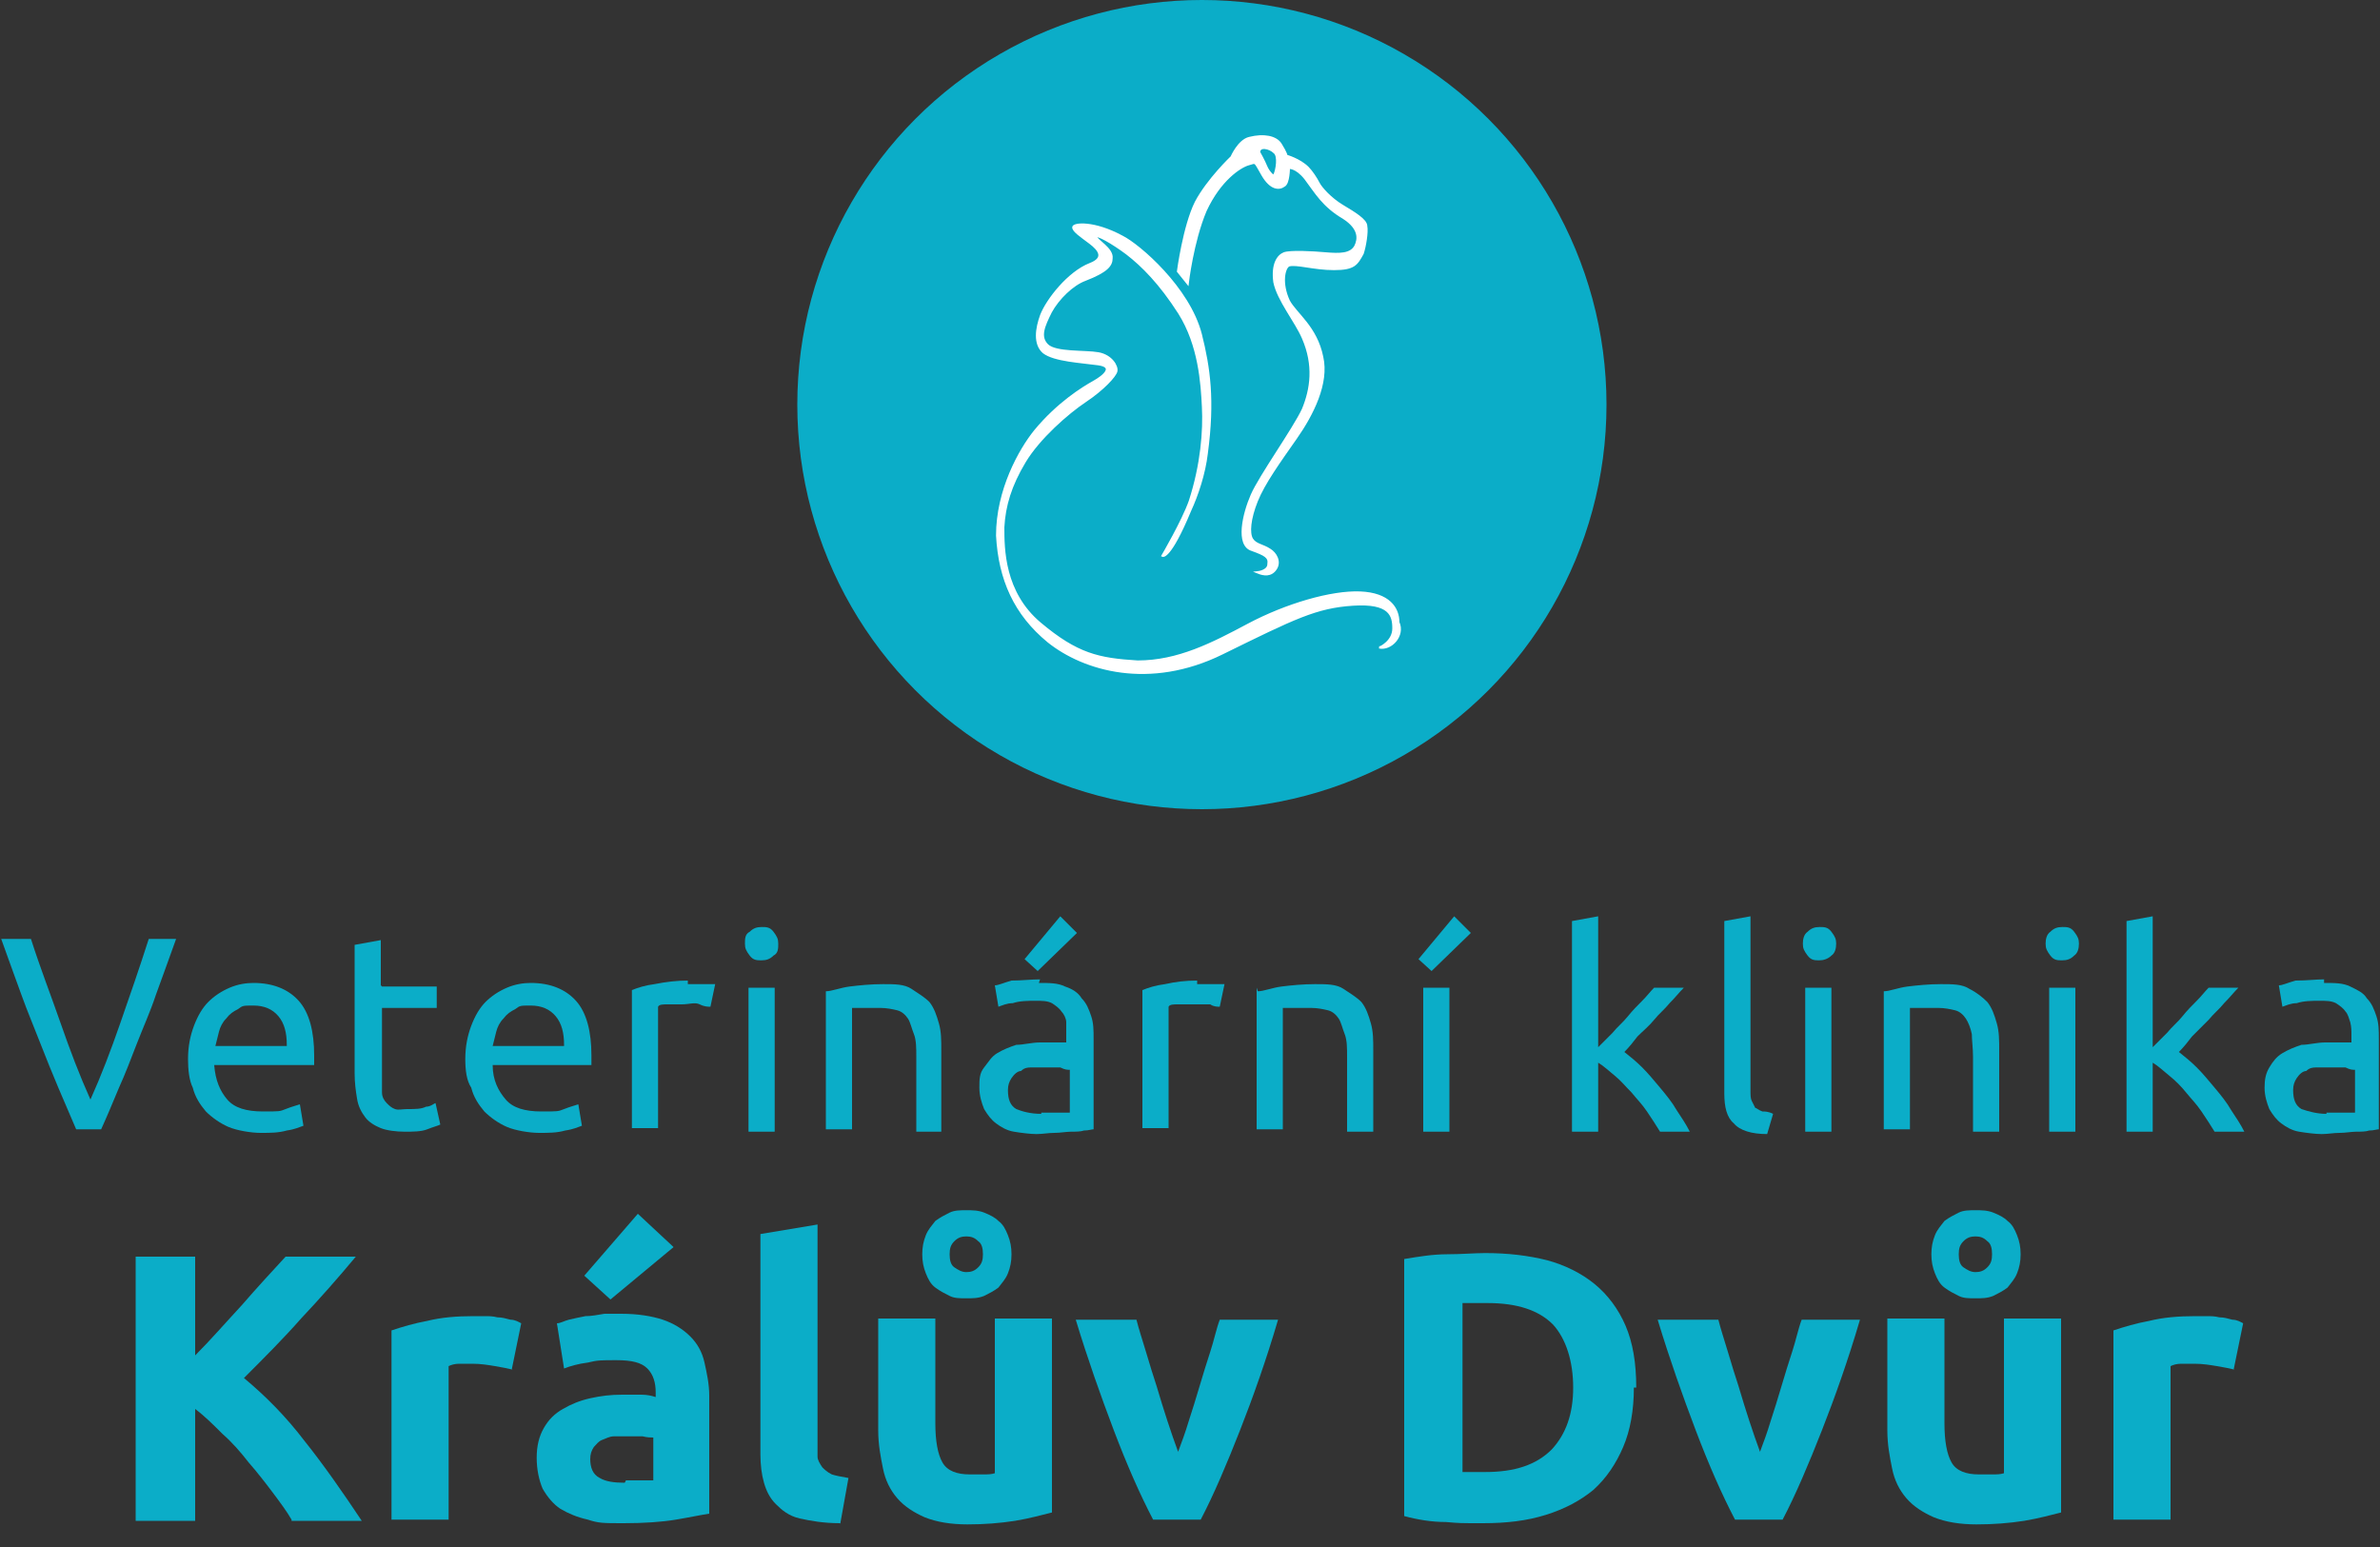 <?xml version="1.0" encoding="UTF-8"?>
<svg id="Layer_1" xmlns="http://www.w3.org/2000/svg" version="1.1" viewBox="0 0 200 130">
  <rect x="0" y="0" width="200" height="130" fill="#333333" stroke="none"/>
  <!-- Generator: Adobe Illustrator 29.5.0, SVG Export Plug-In . SVG Version: 2.1.0 Build 137)  -->
  <defs>
    <style>
      .st0 {
        fill: #fff;
        stroke: #fff;
        stroke-miterlimit: 10;
        stroke-width: .2px;
      }

      .st1 {
        fill: #0badc8;
      }
    </style>
  </defs>
  <circle class="st1" cx="101" cy="34" r="34"/>
  <path class="st1" d="M14.8,78.9c-.6,1.7-1.2,3.3-1.7,4.7-.5,1.5-1.1,2.8-1.6,4.1-.5,1.3-1,2.6-1.5,3.7-.5,1.2-1,2.4-1.5,3.5h-2.1c-.5-1.2-1-2.3-1.5-3.5s-1-2.4-1.5-3.7-1.1-2.7-1.6-4.1c-.5-1.4-1.1-3-1.7-4.7h2.5c.8,2.5,1.7,4.8,2.5,7.1.8,2.3,1.6,4.4,2.5,6.4.9-2,1.7-4.1,2.5-6.4s1.6-4.6,2.4-7.1h2.3Z"/>
  <path class="st1" d="M15.8,89c0-1.1.2-2,.5-2.8s.7-1.5,1.2-2,1.1-.9,1.8-1.2c.7-.3,1.4-.4,2-.4,1.6,0,2.9.5,3.8,1.5s1.3,2.6,1.3,4.6v.8h-8.4c.1,1.3.5,2.2,1.1,2.9.6.7,1.6,1,3,1s1.4,0,1.9-.2.9-.3,1.2-.4l.3,1.8c-.3.1-.7.3-1.4.4-.7.2-1.4.2-2.2.2s-2-.2-2.7-.5-1.4-.8-1.9-1.3c-.5-.6-.9-1.2-1.1-2-.3-.6-.4-1.5-.4-2.4ZM24.1,87.8c0-1-.2-1.8-.7-2.4s-1.2-.9-2.1-.9-.9,0-1.3.3c-.4.2-.7.4-1,.8-.3.3-.5.7-.6,1.1l-.3,1.2h6Z"/>
  <path class="st1" d="M32.1,82.9h4.6v1.8h-4.6v5.6c0,.6,0,1.1,0,1.5s.2.7.4.9c.2.2.4.4.7.5s.6,0,1,0c.7,0,1.2,0,1.6-.2.4,0,.7-.3.8-.3l.4,1.8c-.2.1-.6.2-1.1.4s-1.2.2-1.9.2-1.5-.1-2-.3-1-.5-1.3-.9-.6-.9-.7-1.6c-.1-.6-.2-1.3-.2-2.1v-10.8l2.2-.4v3.8Z"/>
  <path class="st1" d="M39.1,89c0-1.1.2-2,.5-2.8s.7-1.5,1.2-2,1.1-.9,1.8-1.2c.7-.3,1.4-.4,2-.4,1.6,0,2.9.5,3.8,1.5.9,1,1.3,2.6,1.3,4.6v.8h-8.3c0,1.3.5,2.2,1.1,2.9.6.7,1.6,1,3,1s1.4,0,1.9-.2.9-.3,1.2-.4l.3,1.8c-.3.1-.7.3-1.4.4-.7.2-1.4.2-2.2.2s-2-.2-2.7-.5-1.4-.8-1.9-1.3c-.5-.6-.9-1.2-1.1-2-.4-.6-.5-1.5-.5-2.4ZM47.4,87.8c0-1-.2-1.8-.7-2.4s-1.2-.9-2.1-.9-.9,0-1.3.3c-.4.2-.7.4-1,.8-.3.3-.5.7-.6,1.1s-.2.8-.3,1.2h6Z"/>
  <path class="st1" d="M57.8,82.7h.6c.2,0,.5,0,.7,0s.4,0,.6,0,.3,0,.4,0l-.4,1.9c-.2,0-.5,0-.9-.2s-.9,0-1.5,0-.8,0-1.2,0-.7,0-.8.2v10.2h-2.2v-11.6c.5-.2,1.1-.4,1.9-.5,1-.2,1.9-.3,2.8-.3Z"/>
  <path class="st1" d="M64,80.7c-.4,0-.7,0-1-.4s-.4-.6-.4-1,0-.8.4-1c.3-.3.6-.4,1-.4s.7,0,1,.4.4.6.4,1,0,.8-.4,1c-.3.3-.6.4-1,.4ZM65.1,95.1h-2.2v-12.1h2.2v12.1Z"/>
  <path class="st1" d="M69.4,83.3c.5,0,1.2-.3,2-.4s1.8-.2,2.8-.2,1.8,0,2.4.4,1.1.7,1.5,1.1c.4.5.6,1.1.8,1.8.2.7.2,1.4.2,2.3v6.8h-2.1v-6.3c0-.7,0-1.4-.2-1.9s-.3-1-.5-1.3-.5-.6-.9-.7-.9-.2-1.4-.2h-.7c-.3,0-.5,0-.7,0-.2,0-.4,0-.6,0s-.3,0-.4,0v10.2h-2.2v-11.9h0Z"/>
  <path class="st1" d="M87.3,82.6c.9,0,1.6,0,2.2.3.6.2,1.1.5,1.4,1,.4.4.6.9.8,1.5.2.6.2,1.2.2,1.9v7.6c-.2,0-.4.1-.8.1-.3.1-.7.1-1.1.1s-.9.1-1.4.1-1,.1-1.5.1-1.3-.1-1.9-.2c-.6-.1-1.1-.4-1.5-.7s-.7-.7-1-1.2c-.2-.5-.4-1.1-.4-1.8s0-1.2.4-1.7.6-.9,1.1-1.2c.5-.3,1-.5,1.6-.7.6,0,1.3-.2,2-.2h.7c.2,0,.5,0,.7,0s.4,0,.5,0c.2,0,.3,0,.3,0v-.6c0-.4,0-.7,0-1.1,0-.3-.2-.7-.4-.9-.2-.3-.5-.5-.8-.7-.4-.2-.8-.2-1.4-.2s-1.3,0-1.9.2c-.5,0-.9.2-1.2.3l-.3-1.8c.3,0,.7-.2,1.4-.4.9,0,1.6-.1,2.4-.1ZM87.5,93.5h1.4c.4,0,.7,0,1,0v-3.6c-.2,0-.4,0-.8-.2-.3,0-.8,0-1.3,0s-.7,0-1,0c-.4,0-.7,0-1,.3-.3,0-.6.3-.8.6-.2.3-.3.6-.3,1,0,.8.2,1.3.7,1.6.5.2,1.2.4,2.1.4ZM90.5,78.4l-3.3,3.2-1.1-1,3-3.6,1.4,1.4Z"/>
  <path class="st1" d="M100.6,82.7h.6c.2,0,.5,0,.7,0s.4,0,.6,0,.3,0,.4,0l-.4,1.9c-.2,0-.5,0-.8-.2-.4,0-.9,0-1.5,0s-.8,0-1.2,0c-.4,0-.7,0-.8.2v10.2h-2.2v-11.6c.5-.2,1.1-.4,1.9-.5.9-.2,1.7-.3,2.7-.3Z"/>
  <path class="st1" d="M105.7,83.3c.5,0,1.2-.3,2-.4s1.8-.2,2.8-.2,1.8,0,2.4.4,1.1.7,1.5,1.1c.4.5.6,1.1.8,1.8.2.7.2,1.4.2,2.3v6.8h-2.2v-6.3c0-.7,0-1.4-.2-1.9s-.3-1-.5-1.3-.5-.6-.9-.7-.9-.2-1.4-.2h-.7c-.2,0-.5,0-.7,0-.2,0-.4,0-.6,0s-.3,0-.4,0v10.2h-2.2v-11.9h0Z"/>
  <path class="st1" d="M123.6,78.4l-3.3,3.2-1.1-1,3-3.6,1.4,1.4ZM121.8,95.1h-2.2v-12.1h2.2v12.1Z"/>
  <path class="st1" d="M136.5,88.4c.5.4,1,.8,1.5,1.3s1,1.1,1.5,1.7,1,1.2,1.4,1.9c.4.6.8,1.2,1.1,1.8h-2.5c-.3-.5-.7-1.1-1.1-1.7-.4-.6-.9-1.1-1.3-1.6-.5-.5-.9-1-1.4-1.4s-.9-.8-1.4-1.1v5.8h-2.2v-17.7l2.2-.4v11c.4-.4.8-.8,1.2-1.2.4-.5.9-.9,1.3-1.4.4-.5.8-.9,1.2-1.3s.7-.8,1-1.1h2.5c-.4.4-.7.8-1.2,1.3-.4.5-.9.9-1.3,1.4-.4.5-.9.9-1.4,1.4-.3.4-.7.9-1.1,1.3Z"/>
  <path class="st1" d="M148.5,95.3c-1.3,0-2.3-.3-2.8-.9-.6-.5-.8-1.4-.8-2.5v-14.5l2.2-.4v14.6c0,.4,0,.7.1.9.1.2.2.4.3.6.1,0,.3.2.6.3.2,0,.5,0,.9.2l-.5,1.7Z"/>
  <path class="st1" d="M152.9,80.7c-.4,0-.7,0-1-.4s-.4-.6-.4-1,.1-.8.4-1c.3-.3.6-.4,1-.4s.7,0,1,.4.4.6.4,1-.1.8-.4,1c-.3.3-.7.4-1,.4ZM153.9,95.1h-2.2v-12.1h2.2v12.1Z"/>
  <path class="st1" d="M158.3,83.3c.5,0,1.2-.3,2-.4s1.8-.2,2.8-.2,1.8,0,2.4.4c.6.3,1.1.7,1.5,1.1.4.5.6,1.1.8,1.8.2.7.2,1.4.2,2.3v6.8h-2.2v-6.3c0-.7-.1-1.4-.1-1.9-.1-.5-.3-1-.5-1.3s-.5-.6-.9-.7-.9-.2-1.4-.2h-.7c-.3,0-.5,0-.7,0-.2,0-.4,0-.6,0s-.3,0-.4,0v10.2h-2.2v-11.9h0Z"/>
  <path class="st1" d="M173.3,80.7c-.4,0-.7,0-1-.4s-.4-.6-.4-1,.1-.8.4-1c.3-.3.6-.4,1-.4s.7,0,1,.4.4.6.4,1-.1.8-.4,1c-.3.3-.6.4-1,.4ZM174.4,95.1h-2.2v-12.1h2.2v12.1Z"/>
  <path class="st1" d="M183.1,88.4c.5.4,1,.8,1.5,1.3s1,1.1,1.5,1.7,1,1.2,1.4,1.9c.4.6.8,1.2,1.1,1.8h-2.5c-.3-.5-.7-1.1-1.1-1.7-.4-.6-.9-1.1-1.3-1.6s-.9-1-1.4-1.4-.9-.8-1.4-1.1v5.8h-2.2v-17.7l2.2-.4v11c.4-.4.8-.8,1.2-1.2.4-.5.9-.9,1.3-1.4.4-.5.8-.9,1.2-1.3s.7-.8,1-1.1h2.5c-.4.4-.7.8-1.2,1.3-.4.5-.9.9-1.3,1.4-.5.5-.9.9-1.4,1.4-.3.4-.7.9-1.1,1.3Z"/>
  <path class="st1" d="M195.3,82.6c.9,0,1.6,0,2.2.3s1.1.5,1.4,1c.4.4.6.9.8,1.5s.2,1.2.2,1.9v7.6c-.2,0-.4.1-.8.1-.3.1-.7.1-1.1.1s-.9.1-1.4.1-1,.1-1.5.1-1.3-.1-1.9-.2c-.6-.1-1.1-.4-1.5-.7s-.7-.7-1-1.2c-.2-.5-.4-1.1-.4-1.8s.1-1.2.4-1.7c.3-.5.6-.9,1.1-1.2.5-.3,1-.5,1.6-.7.6,0,1.3-.2,2-.2h.7c.2,0,.5,0,.7,0s.4,0,.5,0c.2,0,.3,0,.3,0v-.6c0-.4,0-.7-.1-1.1-.1-.3-.2-.7-.4-.9-.2-.3-.5-.5-.8-.7-.4-.2-.8-.2-1.4-.2s-1.3,0-1.9.2c-.5,0-.9.2-1.2.3l-.3-1.8c.3,0,.7-.2,1.4-.4,1,0,1.7-.1,2.4-.1ZM195.5,93.5h1.4c.4,0,.7,0,1,0v-3.6c-.2,0-.4,0-.8-.2-.4,0-.8,0-1.3,0s-.7,0-1,0c-.4,0-.7,0-1,.3-.3,0-.6.3-.8.6-.2.3-.3.6-.3,1,0,.8.2,1.3.7,1.6.6.2,1.3.4,2.1.4Z"/>
  <g>
    <path class="st0" d="M116,54.4s1.1-.5,1.1-1.6-.3-2.2-3.4-2-4.9,1.1-11,4.1-11.6,1.4-14.6-1c-2.8-2.3-4.1-5.2-4.3-8.9,0-3.8,1.9-7.2,3.2-8.8,1.9-2.3,4-3.6,4.9-4.1s1.8-1.3.4-1.5-3.7-.3-4.6-1c-.8-.7-.6-2-.2-3.1.5-1.3,2.3-3.6,4.1-4.3,1.3-.5.8-1.2,0-1.8s-1.4-1-1.4-1.3,1.7-.5,4.1.8c1.4.7,5.6,4.3,6.6,8.2.7,2.8,1.1,5.5.5,10-.2,1.7-.8,3.5-1.4,4.8-1.7,4.1-2.3,3.8-2.3,3.8,0,0,1.7-2.9,2.3-4.6,1-3.1,1.2-5.9,1.1-7.9s-.3-5.2-2-7.9c-1.6-2.5-3.1-4-4.4-5-1.2-.9-2.6-1.7-2.6-1.4s1.4,1,1.3,1.8c0,.6-.4,1.1-2.2,1.8-1.1.4-2.3,1.6-2.9,2.7-.6,1.2-1,2.1-.3,2.8.7.7,3.2.5,4.3.7,1.1.2,1.6,1.1,1.5,1.5s-1.1,1.5-2.6,2.5-3.9,3.1-5.1,5.1-1.7,3.7-1.8,5.5c0,1.8,0,5.5,3.1,8.1,3.1,2.6,4.9,3,8.2,3.2,3.4,0,6.3-1.5,9.3-3.1,3.2-1.7,7-2.8,9.4-2.7s3.2,1.3,3.2,2.5c.5,1.1-.6,2.3-1.6,2.1Z"/>
    <path class="st0" d="M114.8,19c0-.5-1-1.1-2-1.7s-1.8-1.5-2-1.9-.6-1-.9-1.3c-.7-.7-1.8-1-1.8-1,0,0,0-.2-.5-1-.4-.6-1.4-.8-2.6-.5-.9.2-1.5,1.6-1.5,1.6,0,0-2,1.9-3,3.8-1,2-1.5,5.8-1.5,5.8l.8,1s.4-3.5,1.5-6.1c1.2-2.6,2.9-3.7,3.6-3.9s.5-.3,1.2.9,1.4,1.2,1.8.9c.4-.2.4-1.5.4-1.5,0,0,.6-.1,1.4.9.9,1.2,1.5,2.3,3.2,3.3,1.4.9,1.3,1.8,1,2.4-.4.7-1.3.7-2.5.6-1.1-.1-3-.2-3.5,0s-1,.9-.8,2.4c.3,1.5,1.8,3.3,2.4,4.7,1,2.3.7,4.3,0,6-.8,1.7-3.6,5.6-4.3,7.2-.7,1.6-1.3,4.2,0,4.6,1.1.4,1.5.6,1.4,1.2,0,.6-.9.7-.9.7.5.2,1.1.3,1.5-.3s0-1.3-.5-1.6c-.6-.4-1.2-.4-1.5-.9s-.2-1.7.4-3.2,1.9-3.3,3.3-5.3,2.7-4.6,2.2-6.8c-.5-2.5-2.2-3.6-2.8-4.7-.7-1.5-.4-2.8,0-3,.6-.2,2.1.3,3.8.3s1.9-.4,2.4-1.3c.2-.6.4-1.8.3-2.3ZM107.2,14.7c0,.4-.6-.2-.8-.7-.2-.5-.6-1.2-.6-1.2,0-.6.9-.4,1.3,0,.4.3.2,1.5,0,1.9Z"/>
  </g>
  <g>
    <path class="st1" d="M24.5,127.7c-.4-.7-1-1.5-1.6-2.3-.6-.8-1.3-1.7-2-2.5-.7-.9-1.4-1.7-2.2-2.4-.8-.8-1.5-1.5-2.3-2.1v9.4h-5v-22.2h5v8.3c1.3-1.3,2.6-2.8,3.9-4.2,1.3-1.5,2.5-2.8,3.7-4.1h5.9c-1.5,1.8-3,3.5-4.6,5.2-1.5,1.7-3.1,3.3-4.8,5,1.8,1.5,3.5,3.2,5.1,5.3,1.6,2,3.2,4.3,4.8,6.7h-5.9Z"/>
    <path class="st1" d="M43.1,115.1c-.4-.1-.9-.2-1.5-.3s-1.2-.2-1.9-.2-.7,0-1.1,0c-.4,0-.7.1-.9.2v12.9h-4.8v-15.9c.9-.3,1.9-.6,3-.8,1.2-.3,2.5-.4,3.9-.4s.6,0,.9,0c.4,0,.7,0,1.1.1.4,0,.7.1,1.1.2.4,0,.7.2.9.3l-.8,3.9Z"/>
    <path class="st1" d="M52.2,110.4c1.4,0,2.6.2,3.5.5.9.3,1.7.8,2.3,1.4.6.6,1,1.3,1.2,2.2.2.9.4,1.8.4,2.8v9.9c-.7.1-1.6.3-2.8.5-1.2.2-2.7.3-4.4.3s-2.1,0-3-.3c-.9-.2-1.6-.5-2.3-.9-.6-.4-1.1-1-1.5-1.7-.3-.7-.5-1.6-.5-2.6s.2-1.8.6-2.5c.4-.7.9-1.2,1.6-1.6.7-.4,1.4-.7,2.3-.9.9-.2,1.7-.3,2.7-.3s1.2,0,1.6,0c.5,0,.9.1,1.2.2v-.4c0-.8-.2-1.5-.7-2s-1.3-.7-2.6-.7-1.6,0-2.4.2c-.8.1-1.5.3-2,.5l-.6-3.8c.3,0,.6-.2,1-.3s.9-.2,1.4-.3c.5,0,1-.1,1.6-.2.5,0,1.1,0,1.6,0ZM56.6,104.8l-5.3,4.4-2.2-2,4.5-5.2,2.9,2.7ZM52.6,124.4c.5,0,.9,0,1.3,0,.4,0,.8,0,1,0v-3.6c-.2,0-.5,0-.9-.1-.4,0-.7,0-1.1,0s-.9,0-1.3,0c-.4,0-.7.2-1,.3-.3.1-.5.4-.7.6-.2.3-.3.6-.3,1,0,.7.2,1.3.8,1.6.5.3,1.2.4,2.1.4Z"/>
    <path class="st1" d="M70.6,128c-1.4,0-2.5-.2-3.4-.4s-1.5-.7-2-1.2c-.5-.5-.8-1.1-1-1.8-.2-.7-.3-1.5-.3-2.4v-18.5l4.8-.8v18.3c0,.4,0,.8,0,1.2,0,.3.2.6.4.9.2.2.4.4.8.6.3.1.8.2,1.4.3l-.7,3.9Z"/>
    <path class="st1" d="M88.4,127.1c-.8.2-1.9.5-3.1.7-1.3.2-2.6.3-4,.3s-2.6-.2-3.6-.6c-.9-.4-1.7-.9-2.3-1.6-.6-.7-1-1.5-1.2-2.5s-.4-2-.4-3.2v-9.4h4.8v8.8c0,1.5.2,2.6.6,3.3.4.7,1.2,1,2.3,1s.7,0,1.1,0c.4,0,.7,0,1-.1v-13h4.8v16.3ZM85,105.4c0,.6-.1,1.1-.3,1.6-.2.5-.5.8-.8,1.2-.4.3-.8.5-1.2.7-.5.2-.9.2-1.5.2s-1,0-1.4-.2c-.4-.2-.8-.4-1.2-.7-.4-.3-.6-.7-.8-1.2-.2-.5-.3-1-.3-1.6s.1-1.1.3-1.6c.2-.5.5-.8.8-1.2.4-.3.8-.5,1.2-.7.4-.2.9-.2,1.4-.2s1,0,1.5.2c.5.2.9.4,1.2.7.4.3.6.7.8,1.2.2.5.3,1,.3,1.6ZM82.6,105.4c0-.5-.1-.9-.4-1.1-.3-.3-.6-.4-1-.4s-.7.1-1,.4c-.3.3-.4.6-.4,1.1s.1.9.4,1.1.6.4,1,.4.7-.1,1-.4.4-.6.4-1.1Z"/>
    <path class="st1" d="M96.9,127.7c-1.1-2.1-2.2-4.6-3.3-7.5s-2.2-6-3.2-9.3h5.1c.2.8.5,1.7.8,2.7.3,1,.6,2,.9,2.9.3,1,.6,2,.9,2.9.3.9.6,1.8.9,2.6.3-.8.6-1.6.9-2.6.3-.9.6-1.9.9-2.9.3-1,.6-2,.9-2.9s.5-1.9.8-2.7h4.9c-1,3.4-2.1,6.5-3.2,9.3s-2.2,5.4-3.3,7.5h-4Z"/>
    <path class="st1" d="M137.3,116.6c0,1.9-.3,3.6-.9,5-.6,1.4-1.4,2.6-2.5,3.6-1.1.9-2.4,1.6-4,2.1-1.6.5-3.3.7-5.3.7s-1.9,0-3.1-.1c-1.2,0-2.4-.2-3.5-.5v-21.6c1.2-.2,2.4-.4,3.6-.4s2.3-.1,3.2-.1c1.9,0,3.6.2,5.2.6,1.5.4,2.9,1.1,4,2,1.1.9,2,2.1,2.6,3.5.6,1.4.9,3.1.9,5.2ZM122.9,123.7c.2,0,.5,0,.8,0,.3,0,.7,0,1.1,0,2.5,0,4.3-.6,5.6-1.9,1.2-1.3,1.8-3,1.8-5.2s-.6-4.1-1.7-5.3c-1.2-1.2-3-1.8-5.5-1.8s-.7,0-1.1,0c-.4,0-.7,0-1,0v14Z"/>
    <path class="st1" d="M145.8,127.7c-1.1-2.1-2.2-4.6-3.3-7.5s-2.2-6-3.2-9.3h5.1c.2.8.5,1.7.8,2.7.3,1,.6,2,.9,2.9.3,1,.6,2,.9,2.9.3.9.6,1.8.9,2.6.3-.8.6-1.6.9-2.6.3-.9.6-1.9.9-2.9.3-1,.6-2,.9-2.9s.5-1.9.8-2.7h4.9c-1,3.4-2.1,6.5-3.2,9.3s-2.2,5.4-3.3,7.5h-4Z"/>
    <path class="st1" d="M173.2,127.1c-.8.2-1.9.5-3.1.7-1.3.2-2.6.3-4,.3s-2.6-.2-3.6-.6c-.9-.4-1.7-.9-2.3-1.6-.6-.7-1-1.5-1.2-2.5s-.4-2-.4-3.2v-9.4h4.8v8.8c0,1.5.2,2.6.6,3.3.4.7,1.2,1,2.3,1s.7,0,1.1,0c.4,0,.7,0,1-.1v-13h4.8v16.3ZM169.8,105.4c0,.6-.1,1.1-.3,1.6-.2.5-.5.8-.8,1.2-.4.3-.8.5-1.2.7-.5.2-.9.2-1.5.2s-1,0-1.4-.2c-.4-.2-.8-.4-1.2-.7-.4-.3-.6-.7-.8-1.2-.2-.5-.3-1-.3-1.6s.1-1.1.3-1.6c.2-.5.5-.8.8-1.2.4-.3.8-.5,1.2-.7.4-.2.9-.2,1.4-.2s1,0,1.5.2c.5.2.9.4,1.2.7.4.3.6.7.8,1.2.2.5.3,1,.3,1.6ZM167.4,105.4c0-.5-.1-.9-.4-1.1-.3-.3-.6-.4-1-.4s-.7.1-1,.4c-.3.3-.4.6-.4,1.1s.1.9.4,1.1.6.4,1,.4.7-.1,1-.4.4-.6.4-1.1Z"/>
    <path class="st1" d="M187.8,115.1c-.4-.1-.9-.2-1.5-.3s-1.2-.2-1.9-.2-.7,0-1.1,0c-.4,0-.7.1-.9.2v12.9h-4.8v-15.9c.9-.3,1.9-.6,3-.8,1.2-.3,2.5-.4,3.9-.4s.6,0,.9,0c.4,0,.7,0,1.1.1.4,0,.7.1,1.1.2.4,0,.7.2.9.3l-.8,3.9Z"/>
  </g>
</svg>